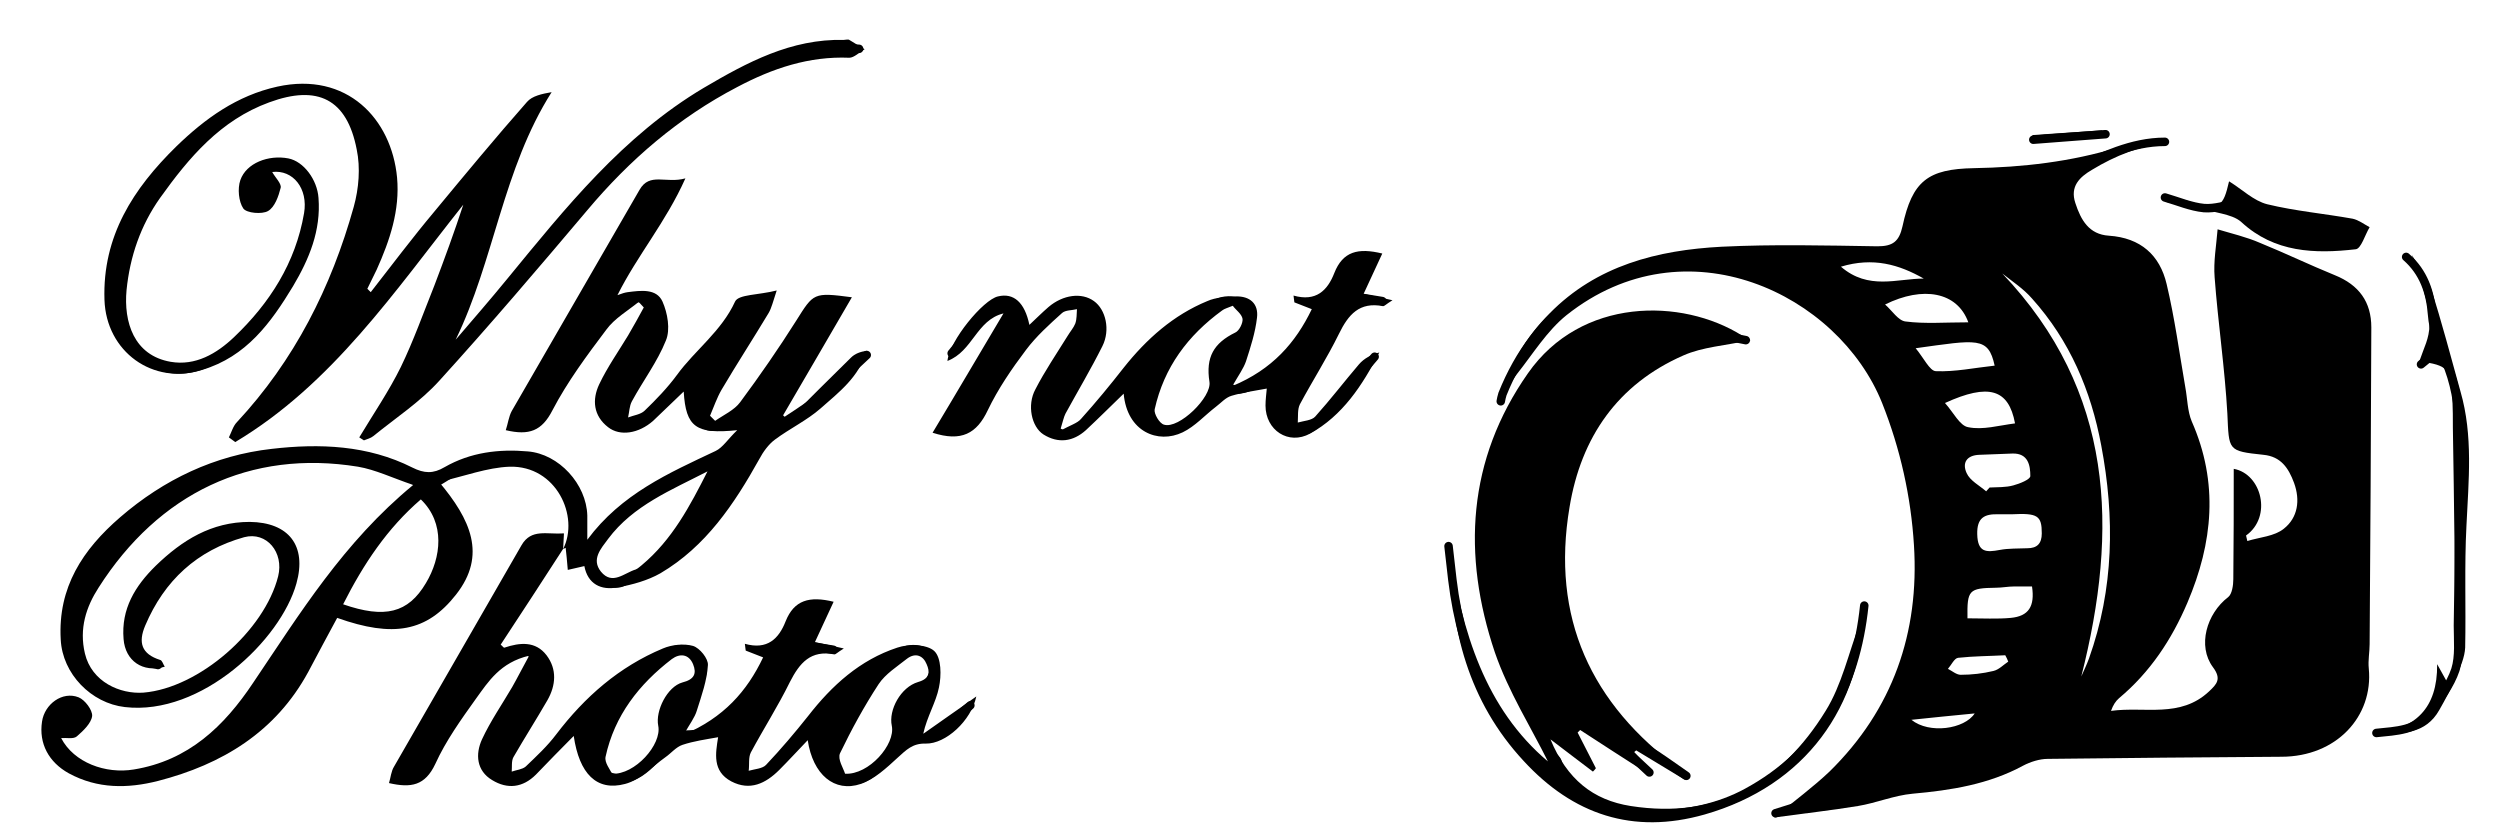 <?xml version="1.0" encoding="utf-8"?>
<!-- Generator: Adobe Illustrator 19.0.1, SVG Export Plug-In . SVG Version: 6.00 Build 0)  -->
<svg version="1.1" xmlns="http://www.w3.org/2000/svg" xmlns:xlink="http://www.w3.org/1999/xlink" x="0px" y="0px"
	 viewBox="0 0 588.7 197.3" style="enable-background:new 0 0 588.7 197.3;" xml:space="preserve">
<style type="text/css">
	.st0{fill:none;stroke:#000000;stroke-width:2;stroke-linecap:round;stroke-linejoin:round;stroke-miterlimit:10;}
</style>
<g id="Layer_1">
	<g>
		<path d="M509.4,33.6c-2.8,0.7-5.6,1.2-8.2,2.2c-3,1.1-5.8,2.5-8.6,4.2c-2.9,1.7-5.2,3.9-3.9,7.8c1.3,4,3.2,7.4,7.9,7.7
			c7.5,0.5,12,4.6,13.6,11.4c1.9,8,3,16.2,4.4,24.3c0.5,2.7,0.5,5.6,1.5,8c6.4,14.5,5,28.6-1,42.7c-3.7,8.7-8.8,16.4-16.1,22.5
			c-0.8,0.7-1.4,1.6-1.9,3c7.9-1.1,16.3,1.8,23.1-4.6c1.8-1.7,3-2.9,0.9-5.7c-3.7-5-1.5-12.6,3.6-16.5c0.9-0.7,1.2-2.8,1.2-4.2
			c0.1-8.7,0.1-17.4,0.1-26c6.6,1.2,9.1,11.3,2.9,15.7c0.1,0.4,0.2,0.8,0.3,1.3c2.9-0.9,6.4-1.1,8.6-2.9c3.3-2.6,3.9-6.7,2.4-10.8
			c-1.3-3.5-3.1-6.2-7.2-6.6c-8.5-0.9-8.1-1-8.5-9.7c-0.6-10.7-2.2-21.4-3-32.1c-0.3-3.7,0.4-7.5,0.7-11.3c3.3,1,6.8,1.8,10,3.2
			c5.9,2.4,11.7,5.2,17.6,7.6c5.7,2.3,8.6,6.3,8.6,12.3c-0.1,24.9-0.2,49.8-0.4,74.6c0,1.9-0.4,3.8-0.2,5.7
			c1.1,11.3-7.6,20.8-20.6,20.8c-18.3,0.1-36.7,0.3-55,0.5c-1.9,0-4.1,0.7-5.8,1.6c-8.1,4.4-17,5.8-26,6.6
			c-4.4,0.4-8.6,2.2-12.9,2.9c-6.1,1-12.3,1.7-19.7,2.7c5-4.1,9.2-7.2,13-10.8c14.9-14.6,21.2-32.7,19.9-53.3
			c-0.7-11.4-3.2-22.7-7.5-33.5c-10.3-25.7-46.2-43-74.3-20.7c-4.6,3.7-7.9,9.1-11.7,13.9c-1.4,1.8-2.3,4-3.7,5.8
			c1.8-7.8,5.8-14.5,11.4-20.1c11.1-11.3,25.4-14.9,40.5-15.7c12.2-0.6,24.4-0.3,36.7-0.1c3.6,0,5.1-1.1,5.9-4.7
			c2.3-10.7,6-13.5,16.8-13.7c11.5-0.2,22.9-1.5,34-4.9c3.4-1.1,7-1.3,10.5-1.9C509.2,32.9,509.3,33.2,509.4,33.6z M490.1,159.3
			c0.6-1.4,1.3-2.8,1.8-4.2c5.9-16.5,6.1-33.3,2.9-50.2c-2.4-12.9-7.4-24.7-16.3-34.6c-2-2.3-4.6-4-7-5.9
			C497.9,92.2,498.9,124.6,490.1,159.3z M473.8,121.1c-1.5,0-2.3,0-3.2,0c-3.3-0.1-5.1,0.8-5,4.7c0.1,4.3,2.1,4.3,5.3,3.7
			c2.1-0.4,4.3-0.3,6.5-0.4c2.3,0,3.4-1.1,3.4-3.5C480.8,121.4,479.8,120.8,473.8,121.1z M474.5,99.7c-1.5-8.1-6.2-9.5-16.5-4.8
			c2,2.2,3.5,5.4,5.5,5.7C466.9,101.3,470.6,100.2,474.5,99.7z M467.7,115.7c0.3-0.3,0.5-0.6,0.8-0.9c1.9-0.1,3.8,0,5.6-0.5
			c1.5-0.4,4-1.4,4-2.2c0-2.5-0.5-5.4-4.2-5.3c-2.6,0.1-5.2,0.2-7.8,0.3c-3,0.1-4.1,1.9-3,4.3C463.9,113.2,466.1,114.3,467.7,115.7z
			 M463.3,145.6c3.6,0,7,0.2,10.2-0.1c4.2-0.4,5.7-2.7,5-7.4c-1.4,0-2.8,0-4.2,0c-1.4,0-2.9,0.3-4.3,0.3
			C463.6,138.5,463.2,138.9,463.3,145.6z M451.1,82c1.9,2.3,3.3,5.3,4.7,5.4c4.6,0.2,9.2-0.8,13.9-1.3C468.2,79.2,465.6,80,451.1,82
			z M463.5,75.9c-2.6-7.2-10.7-8.6-19.6-4.2c1.7,1.5,3.1,3.8,4.8,4C453.3,76.3,458,75.9,463.5,75.9z M453,65.6
			c-5.8-3.3-11.9-5.1-19.5-2.8C440,68.4,446.7,65.6,453,65.6z M472.9,155.8c-0.2-0.5-0.4-1-0.7-1.5c-3.7,0.2-7.4,0.2-11.1,0.6
			c-0.9,0.1-1.6,1.7-2.4,2.6c1,0.5,2,1.4,3,1.4c2.6,0,5.2-0.3,7.7-0.9C470.7,157.7,471.7,156.6,472.9,155.8z M450.1,169.5
			c4.2,3.4,12.5,2.2,14.9-1.5C459.7,168.5,454.9,169,450.1,169.5z"/>
		<path d="M132.6,129.3c3.9-7.7-1.6-19.7-12.6-19.4c-5.3,0.2-10.5,2.2-16.6,3.6c7.4,8.8,11.3,17.2,4,26.5c-6.9,8.8-14.8,10.2-28,5.5
			c-2.3,4.2-4.5,8.4-6.8,12.7c-7.7,14.2-20.3,21.8-35.4,25.7c-7.1,1.8-14.2,1.9-21-1.8c-4.7-2.6-7.1-7-6.3-12.2
			c0.6-4.1,4.8-7.2,8.6-5.7c1.5,0.6,3.3,3,3.2,4.4c-0.2,1.7-2.1,3.5-3.6,4.8c-0.8,0.7-2.4,0.3-3.7,0.4c3,5.8,10.5,8.5,17.1,7.4
			c12.9-2.1,21.3-10.2,28.1-20.4c11-16.3,21.3-33.1,37.7-46.6c-5-1.7-8.9-3.6-13-4.3c-25.3-4.1-46.9,6.2-61.1,28.5
			c-2.9,4.5-4.6,9.6-3.2,15.5c1.6,6.7,8.3,9.6,13.8,9.2c13.1-1.1,28.5-14.6,31.7-27.4c1.4-5.6-2.7-10.6-8-9.2
			c-11.1,3.1-18.8,10.2-23.3,20.8c-1.7,4-0.9,6.7,3.5,8.1c0.5,0.1,0.7,1,1.1,1.6c-5.2,1.5-9.3-1.4-9.7-6.5
			c-0.6-7.1,2.7-12.5,7.6-17.3c6.2-6,13.1-10.3,22.1-10.3c9.2,0.1,13.5,5.6,11,14.5c-3.7,13.3-22.4,31.2-40.4,29.1
			c-7.9-0.9-14.7-7.8-15.1-15.9c-0.7-12.3,5.2-21.2,14-28.8c10.3-8.9,22.3-14.6,35.7-16.1c11.2-1.3,22.6-0.9,33.1,4.4
			c2.8,1.4,4.9,1.5,7.6-0.1c6.1-3.5,12.8-4.3,19.6-3.7c7.3,0.6,13.8,7.7,14,15.1c0,1.6,0,3.2,0,5.7c8-10.8,19.2-15.7,30.2-20.9
			c1.7-0.8,2.9-2.8,5.1-4.9c-9.7,1-12.1-0.7-12.6-9.1c-2.6,2.5-4.9,4.7-7.2,6.9c-3.4,3-7.8,3.7-10.6,1.5c-3.5-2.7-3.8-6.5-2.1-10.1
			c1.9-4,4.5-7.7,6.8-11.5c1.3-2.2,2.5-4.4,3.7-6.6c-0.4-0.4-0.8-0.9-1.2-1.3c-2.6,2.1-5.7,3.9-7.6,6.5c-4.6,6.1-9.2,12.3-12.7,19
			c-2.5,4.9-5.5,6-11,4.7c0.5-1.5,0.7-3.2,1.4-4.5c10-17.4,20.1-34.7,30.1-52.1c2.4-4.2,6.2-1.4,10.8-2.7
			c-4.6,10.3-11.3,18.1-16,27.5c1.1-0.4,1.7-0.6,2.4-0.7c3.1-0.4,6.8-0.9,8.2,2.2c1.2,2.7,1.9,6.6,0.8,9.2c-2,5-5.4,9.5-8,14.3
			c-0.6,1.1-0.6,2.5-0.9,3.8c1.3-0.5,3-0.7,3.9-1.6c2.7-2.6,5.4-5.4,7.6-8.4c4.3-5.9,10.5-10.3,13.7-17.3c0.8-1.7,5.5-1.5,9.8-2.6
			c-0.9,2.7-1.2,4.1-1.9,5.3c-3.6,6-7.5,12-11.1,18.1c-1.1,1.9-1.8,4-2.7,6.1c0.4,0.4,0.8,0.8,1.2,1.2c2-1.4,4.5-2.5,5.9-4.4
			c4.6-6.2,9.1-12.7,13.2-19.2c4.1-6.5,4-6.7,13.1-5.5c-5.5,9.5-10.9,18.7-16.2,27.8c0.4,0.4,0.8,0.7,1.2,1.1
			c4.9-4.9,9.8-9.8,14.8-14.7c0.9-0.9,2.2-1.4,3.7-1.6c-1.8,6.2-6.6,9.8-10.9,13.6c-3.2,2.8-7.2,4.7-10.7,7.3
			c-1.5,1.1-2.8,2.9-3.7,4.6c-5.9,10.6-12.6,20.6-23.3,26.9c-3,1.7-6.6,2.7-10,3.3c-4,0.8-7.1-0.8-7.9-5c-1.3,0.3-2.6,0.6-3.9,0.9
			c-0.2-2.1-0.3-3.7-0.5-5.2L132.6,129.3z M80.8,142.3c9.8,3.4,15.3,2.1,19.5-5c3.6-6,4.6-14.1-1.2-19.7
			C91.2,124.4,85.6,132.8,80.8,142.3z M166.6,111c-8.5,4.4-17.5,8-23.4,15.9c-1.7,2.3-4,4.8-1.7,7.7c2.7,3.3,5.5,0.3,8.2-0.5
			c0.5-0.2,1-0.7,1.4-1C158.3,127.1,162.5,119.1,166.6,111z"/>
		<path d="M412.2,80.1c-6,1.3-11.3,1.6-15.8,3.6c-15.5,6.8-24.1,19.3-26.8,35.7c-4.4,26,5,46.4,26.1,61.8c0.3,0.3,0.7,0.5,1,0.8
			c0.2,0.2,0.3,0.5,0,1.6c-3.8-2.3-7.6-4.6-11.4-6.9c-0.2,0.1-0.3,0.3-0.5,0.4c1.2,1.4,2.4,2.7,3.7,4.1c-0.2,0.3-0.4,0.6-0.6,0.9
			c-5.3-3.4-10.6-6.8-15.8-10.2c-0.2,0.2-0.4,0.4-0.6,0.6c1.4,2.8,2.9,5.6,4.3,8.4c-0.2,0.3-0.4,0.5-0.7,0.8c-3-2.3-6.1-4.6-10-7.6
			c3.9,9.4,10,14.3,18.9,15.7c20.5,3.2,35.5-5.5,45.9-22.4c3.8-6.1,5.4-13.6,8-20.5c0.5-1.3,0.6-2.7,1.1-4
			c-0.6,23.5-13.8,42.1-37.6,48.9c-16.9,4.8-31,0-42.6-12.6c-13-14-17.4-31.1-17.4-49.8c2.8,19.4,8.4,37.5,23.1,49.9
			c-3.9-7.9-9.3-16.4-12.5-25.7c-7.7-22.9-6.5-45.3,7.8-65.7C372.3,70,396,70.1,410.2,79C410.6,79.3,411.2,79.5,412.2,80.1z"/>
		<path d="M87.3,68.8c5-6.4,9.8-12.8,15-19c7.2-8.7,14.4-17.4,21.8-25.8c1.2-1.4,3.5-1.9,5.8-2.3c-11.5,18.1-13.5,39.6-22.6,58.3
			c4.1-4.8,8.2-9.5,12.2-14.4c13.7-16.7,27.2-33.6,46.2-44.9c10.2-6,20.6-11.6,33-11.3c0.4,0,1-0.2,1.3,0c1.2,0.7,2.4,1.5,3.6,2.2
			c-1.2,0.7-2.5,2-3.6,2c-9.5-0.4-18.1,2.5-26.4,6.9c-13.8,7.2-25.3,17.1-35.3,29c-11.4,13.5-22.9,27-34.8,40.1
			c-4.5,5-10.3,8.8-15.6,13.1c-0.6,0.5-1.5,0.7-2.2,1c-0.4-0.2-0.7-0.5-1.1-0.7c3.3-5.5,7-10.9,9.8-16.6c3-6.2,5.3-12.7,7.9-19.2
			c2.4-6.3,4.7-12.6,6.8-19c-16.2,20.4-30.8,42.2-53.7,55.9c-0.5-0.4-1-0.7-1.5-1.1c0.6-1.2,1-2.7,1.9-3.6
			C69.3,84.9,78,67.7,83.3,48.7c1.2-4.3,1.6-9.2,0.7-13.5c-2.3-11.9-9.2-15.3-20.6-11.1c-11.5,4.2-18.9,13-25.7,22.5
			c-4.6,6.5-7.1,13.8-7.9,21.7c-0.7,7.5,1.7,15.4,10.4,16.9c5.8,1,10.8-1.9,14.9-5.8c8.4-8,14.5-17.5,16.5-29.2
			c1-5.8-2.6-10.3-7.5-9.7c0.7,1.3,2.2,2.7,2,3.7c-0.5,2-1.4,4.6-3,5.5c-1.4,0.8-5,0.5-5.8-0.6c-1.1-1.6-1.4-4.7-0.7-6.7
			c1.4-4,6.6-6,11.3-5.1c3.6,0.7,6.8,5,7.1,9.3c0.6,7.7-2.2,14.4-6,20.8c-5.2,8.6-11,16.6-21.4,19.7C36,90.8,25,82.8,24.6,70.6
			c-0.5-15,6.8-26.2,16.9-36.1c6.8-6.6,14.3-12,23.8-14.1c16.4-3.6,26.9,7.6,28.2,21.4c0.7,7.7-1.7,14.8-4.8,21.7
			c-0.7,1.5-1.5,3-2.2,4.5C86.8,68.3,87,68.5,87.3,68.8z"/>
		<path d="M132.7,129.1c-4.9,7.6-9.8,15.1-14.8,22.7c0.5,0.4,0.7,0.8,0.9,0.7c3.6-1.2,7.3-1.6,9.9,1.8c2.5,3.3,2.2,7.1,0.2,10.6
			c-2.6,4.5-5.4,8.9-8,13.4c-0.5,0.9-0.3,2.3-0.4,3.4c1.1-0.4,2.5-0.5,3.3-1.2c2.5-2.4,5.1-4.8,7.2-7.6c6.7-8.8,14.8-15.9,25.1-20.2
			c2.1-0.9,5-1.2,7.1-0.6c1.6,0.5,3.6,3,3.5,4.5c-0.2,3.6-1.5,7.2-2.6,10.7c-0.5,1.7-1.7,3.2-3.1,5.7c9.4-4,14.9-10.2,18.7-18.2
			c-1.5-0.6-2.8-1.1-4.1-1.6c-0.1-0.5-0.1-1-0.2-1.6c5.3,1.5,8-1.2,9.6-5.3c2-5,5.6-6,11.3-4.6c-1.5,3.2-2.9,6.3-4.4,9.5
			c1.9,0.4,3.8,0.8,6.8,1.5c-1.6,1-1.9,1.4-2.2,1.4c-5.6-1.1-8.2,2-10.5,6.5c-2.8,5.7-6.2,11-9.2,16.6c-0.6,1.2-0.3,2.8-0.5,4.3
			c1.4-0.4,3.3-0.5,4.1-1.4c3.5-3.7,6.8-7.6,9.9-11.5c5.6-7.2,12.2-13.2,21-16.1c2.6-0.9,7-0.8,8.7,0.8c1.7,1.6,1.7,5.8,1.1,8.6
			c-0.7,3.5-2.8,6.8-3.7,10.9c3.9-2.8,7.9-5.5,12.5-8.8c-1.2,5.7-7.2,11.2-11.9,11.1c-3.1-0.1-4.6,1.5-6.6,3.3
			c-2.6,2.4-5.5,5.1-8.7,6.2c-6.2,2.1-11.3-2.2-12.5-10.3c-2.4,2.5-4.5,4.8-6.7,7c-3.2,3.2-6.9,5-11.3,2.7
			c-4.5-2.4-3.7-6.6-3.1-10.4c-2.8,0.5-5.7,0.9-8.4,1.8c-1.5,0.5-2.7,2-4,2.9c-3.1,2.2-6,5.4-9.5,6.3c-6.7,1.8-10.8-2.4-12.1-11.3
			c-3.1,3.1-6,6.1-8.9,9.1c-3.1,3.1-6.7,3.5-10.3,1.3c-3.7-2.2-4-6.1-2.4-9.6c2-4.3,4.7-8.2,7.1-12.3c1.2-2.1,2.3-4.3,4-7.4
			c-6.8,1.6-9.6,6.1-12.5,10.1c-3.5,4.9-7.1,9.9-9.6,15.4c-2.4,5.1-5.7,5.7-10.9,4.5c0.4-1.3,0.5-2.8,1.2-3.9
			c10-17.4,20-34.7,30-52.1c2.3-4,6-2.5,10-2.8c-0.1,1.3-0.1,2.5-0.2,3.7C132.6,129.3,132.7,129.1,132.7,129.1z M199,182.2
			c5.6,0.3,11.9-6.9,11-11.3c-0.8-3.7,2.1-9.1,6.2-10.3c2.8-0.8,2.8-2.4,2-4.2c-0.8-2-2.6-2.8-4.6-1.3c-2.4,1.9-5.1,3.6-6.7,6
			c-3.4,5.2-6.4,10.7-9.1,16.3C197.2,178.8,198.6,180.9,199,182.2z M144.1,182.2c5.4,0.3,11.8-6.9,10.9-11.3
			c-0.7-3.5,2.1-9.2,5.7-10.2c2.8-0.7,3.4-2.1,2.5-4.3c-1-2.4-3.1-2.6-5-1.2c-7.7,5.9-13.5,13.3-15.6,23
			C142.3,179.6,143.7,181.2,144.1,182.2z"/>
		<path d="M236.3,73.8c-6.4,1.6-7.2,8.9-13.2,11.2c0.5-4.8,8.4-14.4,11.9-15.2c3.7-0.9,6.3,1.4,7.4,6.7c1.6-1.5,3-2.9,4.5-4.2
			c3.4-2.9,7.8-3.5,10.7-1.4c2.8,2,3.9,6.8,2,10.6c-2.7,5.4-5.8,10.6-8.7,15.9c-0.4,0.8-0.6,1.8-1.3,4.1c2.4-1.4,4.1-1.8,5-2.9
			c3.5-3.9,6.8-7.9,10-12c5.4-6.8,11.7-12.4,19.7-15.7c2-0.9,4.5-1,6.7-1.1c3.3-0.1,5.4,1.7,5,5c-0.4,3.5-1.5,6.9-2.6,10.3
			c-0.6,1.7-1.7,3.2-3.2,5.8c9.4-3.9,14.9-10.2,18.7-18.1c-1.5-0.6-2.8-1.1-4.1-1.6c-0.1-0.5-0.1-1-0.2-1.6c5.3,1.5,8-1.2,9.6-5.3
			c2-5.1,5.6-6,11.3-4.6c-1.5,3.2-2.9,6.3-4.4,9.5c1.9,0.4,3.8,0.8,6.8,1.5c-1.6,1-1.9,1.4-2.2,1.4c-5.6-1.1-8.2,2-10.4,6.5
			c-2.8,5.7-6.2,11-9.2,16.6c-0.6,1.2-0.4,2.8-0.5,4.3c1.4-0.4,3.3-0.5,4.1-1.4c3.6-4,6.8-8.2,10.3-12.3c1.2-1.4,2.9-2.3,4.8-2.8
			c-4,7.8-8.7,14.9-16.3,19.1c-5.1,2.8-10.5-0.8-10.5-6.6c0-1.4,0.2-2.8,0.3-4c-2.7,0.5-5.6,0.9-8.3,1.7c-1.4,0.4-2.5,1.7-3.7,2.6
			c-2.6,2-4.9,4.6-7.8,6c-5.8,2.8-13.1-0.1-13.9-9.1c-3,2.9-5.9,5.8-8.9,8.6c-3,2.7-6.5,3.2-10,1c-2.8-1.8-3.9-6.9-1.9-10.6
			c2.2-4.3,5-8.4,7.6-12.6c0.6-1,1.4-1.9,1.8-2.9c0.4-1.1,0.3-2.3,0.4-3.4c-1.2,0.3-2.7,0.2-3.5,0.9c-3,2.7-6.1,5.5-8.5,8.7
			c-3.4,4.5-6.6,9.2-9,14.2c-2.6,5.5-6.2,7.5-13,5.3C225.2,92.6,230.7,83.2,236.3,73.8z M290.3,72c-1.2,0.5-2,0.7-2.5,1.1
			c-8.1,5.9-13.7,13.4-15.9,23.3c-0.2,1,1.1,3.3,2.2,3.6c3.5,1.1,11.3-6.5,10.7-10.1c-0.9-5.8,1-9.1,6.1-11.6
			c0.9-0.4,1.8-2.2,1.7-3.2C292.4,73.9,291,73,290.3,72z"/>
		<path d="M567.9,60c1.5,2.6,3.6,5,4.5,7.8c2.6,8,4.7,16.2,7,24.4c3,10.4,1.9,21,1.4,31.6c-0.5,9.5-0.1,19.1-0.3,28.7
			c-0.1,2.2-1.1,4.5-2,6.6c-1.2,2.8-2.6,5.5-4.1,8.1c-3.2,5.7-8.8,5.7-14.6,5.5c8.8-1.2,14.2-5.7,14.1-16.3c1.1,2,1.5,2.7,2.5,4.5
			c0.8-3,1.8-5,1.8-7c-0.1-17.7-0.3-35.5-0.6-53.2c0-2.2,0-4.4-0.1-6.5c-0.3-7.4-1-8.2-7.8-9.1C572,78.3,574.4,77.4,567.9,60z"/>
		<path d="M510.3,45.9c2.1,0.6,4.1,1.2,6.2,1.8c6.2,1.6,7,1.1,8.4-5c3.1,1.9,5.8,4.6,9,5.4c6.6,1.6,13.4,2.2,20.1,3.4
			c1.4,0.3,2.7,1.3,4,2c-1.1,1.8-2,5.1-3.3,5.2c-9.6,1.1-19.1,0.8-26.9-6.4c-1.2-1.1-3-1.6-4.6-2c-4.4-1.1-8.9-1.9-13.4-2.8
			C510,46.9,510.2,46.4,510.3,45.9z"/>
		<path d="M478.6,31.8c5.5-0.4,10.9-0.7,16.4-1.1c0,0.4,0.1,0.8,0.1,1.2c-5.5,0.4-10.9,0.8-16.4,1.1
			C478.7,32.7,478.7,32.3,478.6,31.8z"/>
		<path class="st0" d="M78.7,143c5.7,3.2,11.6,5,17.9,1.7"/>
		<path class="st0" d="M97.9,113.3c-10.8-6.4-22.5-7.4-34.5-5.1c-5.9,1.1-11.7,3.4-17.5,5.1"/>
		<path class="st0" d="M16.9,152.6c1.8,10,11.7,14.3,21.2,11.4c13.9-4.3,24.1-12.4,28.9-26.6c1.3-3.8,1.2-7.2-1.1-10
			c-2.7-3.2-6.9-3.5-10.8-2.2c-3,0.9-5.8,2.3-8.7,3.4"/>
		<path class="st0" d="M31.3,147.4c-0.4,6.2,0.8,8,5.9,9.2"/>
		<path class="st0" d="M84.4,27.3c-7.3-8.7-18.3-8-29.6-0.7c-5.6,3.6-10,8.9-15,13.4"/>
		<path class="st0" d="M27.4,73.1c4.2,14.1,15.2,18.1,26.8,9.1c11-8.5,18.2-19.7,19.1-34c0.2-2.5-1.3-5.7-3-7.8
			c-2.4-3.1-6.1-2.5-9,0.8"/>
		<path class="st0" d="M411.1,80.1c-2.2-0.4-4.4-0.9-6.6-1.3"/>
		<path class="st0" d="M98.8,115c-3.6,3.8-7.3,7.6-10.9,11.4"/>
		<path class="st0" d="M44.6,179.3c-7.5,3-15,5.4-23.1,3.1c-6.3-1.8-9.5-5.4-9.2-10"/>
		<path class="st0" d="M202.3,11.5c-18.2-1.2-32.6,7.8-46.2,18c-13.3,9.9-23.2,23.2-33.7,35.7c-5,5.9-10.4,11.4-15.7,17.1"/>
		<path class="st0" d="M439,142.6c-2,19.2-10.3,34.6-27.6,44c-13,7.1-31.8,7.2-44.3-2.7c-15.6-12.5-22.8-28.4-25.1-47.4
			c-0.3-2.6-0.6-5.2-0.9-7.9"/>
		<path class="st0" d="M268.3,89.7c-3.6-0.8-5.4,1.9-7.4,3.9c-2.2,2.3-4.4,4.6-6.6,7c-2.2,2.5-4.4,2.1-6.6,0"/>
		<path class="st0" d="M256.5,72.7c-3.2-2.8-6-1.9-8.8,0.8c-2.5,2.5-4.5,6.3-9.1,5.3"/>
		<path class="st0" d="M445.6,59.8c-3.9,0.1-7.9,0.1-11.8,0.2"/>
		<path class="st0" d="M140.3,181c4.9,3.7,9,3.1,13.9-2.2c1.6-1.7,2.7-3.7,4-5.6"/>
		<path class="st0" d="M163.7,162.2c1.7-2.6,2.8-5.3,0.2-7.8c-2.7-2.6-5.6-1.5-8.3,0.4c-0.7,0.5-1.5,0.9-2.2,1.3"/>
		<path class="st0" d="M135.5,170.5c-3.5,3.6-7,7.3-10.5,10.9c-2.4,2.5-4.8,3.1-7.4,0.4"/>
		<path class="st0" d="M126.3,154.8c-2.8-3.1-5.5-1-8.3,0"/>
		<path class="st0" d="M164.7,89.7c-2.2,0.9-4.6,1.4-6.5,2.7c-2.3,1.7-4.2,4-6.2,6c-2.4,2.4-4.8,3.1-7.4,0.4"/>
		<path class="st0" d="M153.4,71.8c-2.8-3.1-5.5-1-8.3,0"/>
		<path class="st0" d="M397.5,61.1c-20.7,2.1-35.8,12-43.7,31.7c-0.2,0.6-0.3,1.2-0.4,1.7"/>
		<path class="st0" d="M426.4,188.9c-2.8,0.9-5.5,1.7-8.3,2.6"/>
		<path class="st0" d="M155.1,132.1c-2.9,1.7-5.7,3.9-8.8,5.1c-1.5,0.6-4.6-0.1-5.4-1.3c-2.1-2.8-4.8-6.3-4.7-9.5
			c0.5-15.3-10.4-21-24.7-17.4c-3.4,0.9-6.4,3.4-9.6,5.1"/>
		<path class="st0" d="M566.6,60.5c4.1,3.6,5.7,8.3,6.1,13.5c0.3,3.9,1.6,7.4,3.2,11c2.1,4.8,3.1,10.4,3.2,15.6
			c0.3,15.6-0.1,31.2-0.3,46.7c0,3.5,0.4,7.2-0.6,10.4c-1.2,3.6-3.7,6.9-6,10.1c-3.1,4.3-8,4.3-12.6,4.8"/>
		<path class="st0" d="M217.2,164c1-2.3,2.7-4.6,2.9-7c0.2-3.3-4.4-5.2-7.7-3.5c-1.4,0.7-2.6,1.7-3.9,2.6"/>
		<path class="st0" d="M195.3,181c3.7,3.4,6.9,3.7,10.8,0.4c2.7-2.3,4.7-5.4,7.1-8.2"/>
		<path class="st0" d="M291.4,81.9c1-2.3,2.7-4.6,2.9-7c0.2-3.3-4.4-5.2-7.7-3.5c-1.4,0.7-2.6,1.7-3.9,2.6"/>
		<path class="st0" d="M269.6,98.9c3.9,4.4,7.5,3.3,13.5-2.2c1.7-1.6,3-3.7,4.4-5.6"/>
		<path class="st0" d="M108,45.6c-6.7,8.4-13.4,16.9-20.1,25.3"/>
		<path class="st0" d="M170.9,110.2c-2.9-1.9-5.5-1.1-8.3,0.4c-9.5,4.8-18.1,10.6-24.4,19.3"/>
		<path class="st0" d="M323.7,84c-4.5,5.2-8.8,10.7-13.6,15.6c-1.9,2-4.9,3-7.3,0.1"/>
		<path class="st0" d="M173.9,182.3c2,1.8,4.2,1.8,6.1,0c2.3-2.1,4.4-4.4,6.6-6.5c2-1.9,3.5-4.6,7-3.9"/>
		<path class="st0" d="M509.8,33.4c-7.9,0-14.8,3.5-21.8,6.6"/>
		<path class="st0" d="M204.1,83.6c-3.5,3.2-6.8,6.6-10.5,9.6c-3.4,2.7-7.2,5-10.9,7.5"/>
		<path class="st0" d="M224.1,83.2c2.9-3.5,5.7-7.1,8.8-10.5c1.6-1.7,3.5-2,5.2,0"/>
		<path class="st0" d="M164.7,98.9c2.8,3.2,5.5,0.7,8.3,0"/>
		<path class="st0" d="M495.8,31.6c-5.7,0.4-11.4,0.9-17,1.3"/>
		<path class="st0" d="M509.8,46.5c3.1,0.9,6.1,2.2,9.2,2.5c2.6,0.2,5.2-0.7,7.8-1.2"/>
		<path class="st0" d="M456.5,66.1c-3.3,0.7-6.7,1.4-10,2.2c-1.9,0.5-3.8,1.4-5.7,2.1"/>
		<path class="st0" d="M173.9,170.5c-2.6,0.7-5.2,1.7-7.9,2.1c-2.4,0.4-4.9,0.4-7.4,0.5"/>
		<path class="st0" d="M382.3,174c1.7,0.7,3.6,1.2,5.2,2.2c3.3,2,6.4,4.3,9.6,6.5"/>
		<path class="st0" d="M228.5,166.1c-2.2,1.9-4.4,3.7-6.5,5.7c-2.6,2.5-5.3,2.5-8.3,0.9"/>
		<path class="st0" d="M382.3,176.2c2,1.9,4.1,3.8,6.1,5.7"/>
		<path class="st0" d="M303.2,88.4c-2.6,0.7-5.3,1.2-7.8,2.2c-2.4,1-4.7,2-7-0.1"/>
		<path class="st0" d="M365.2,169.6c-1.7,3.4-1.8,6.4,1.2,9.2c0.7,0.7,0.6,2.3,0.9,3.4"/>
		<path class="st0" d="M317.6,69.6c2.6,0.4,5.2,0.9,7.9,1.3"/>
		<path class="st0" d="M188.3,151.7c2.6,0.4,5.2,0.9,7.9,1.3"/>
		<path class="st0" d="M574,82.7c-1.3,1-2.6,2-3.9,3.1"/>
		<path class="st0" d="M534.2,99.2c0.1,1.2,0.3,2.3,0.4,3.5"/>
		<path class="st0" d="M158.2,169.2c-0.4-0.1-0.9-0.1-1.3-0.2"/>
		<path class="st0" d="M213.2,169.2c-0.4-0.1-0.9-0.1-1.3-0.2"/>
	</g>
</g>
<g id="Layer_2">
</g>
</svg>
